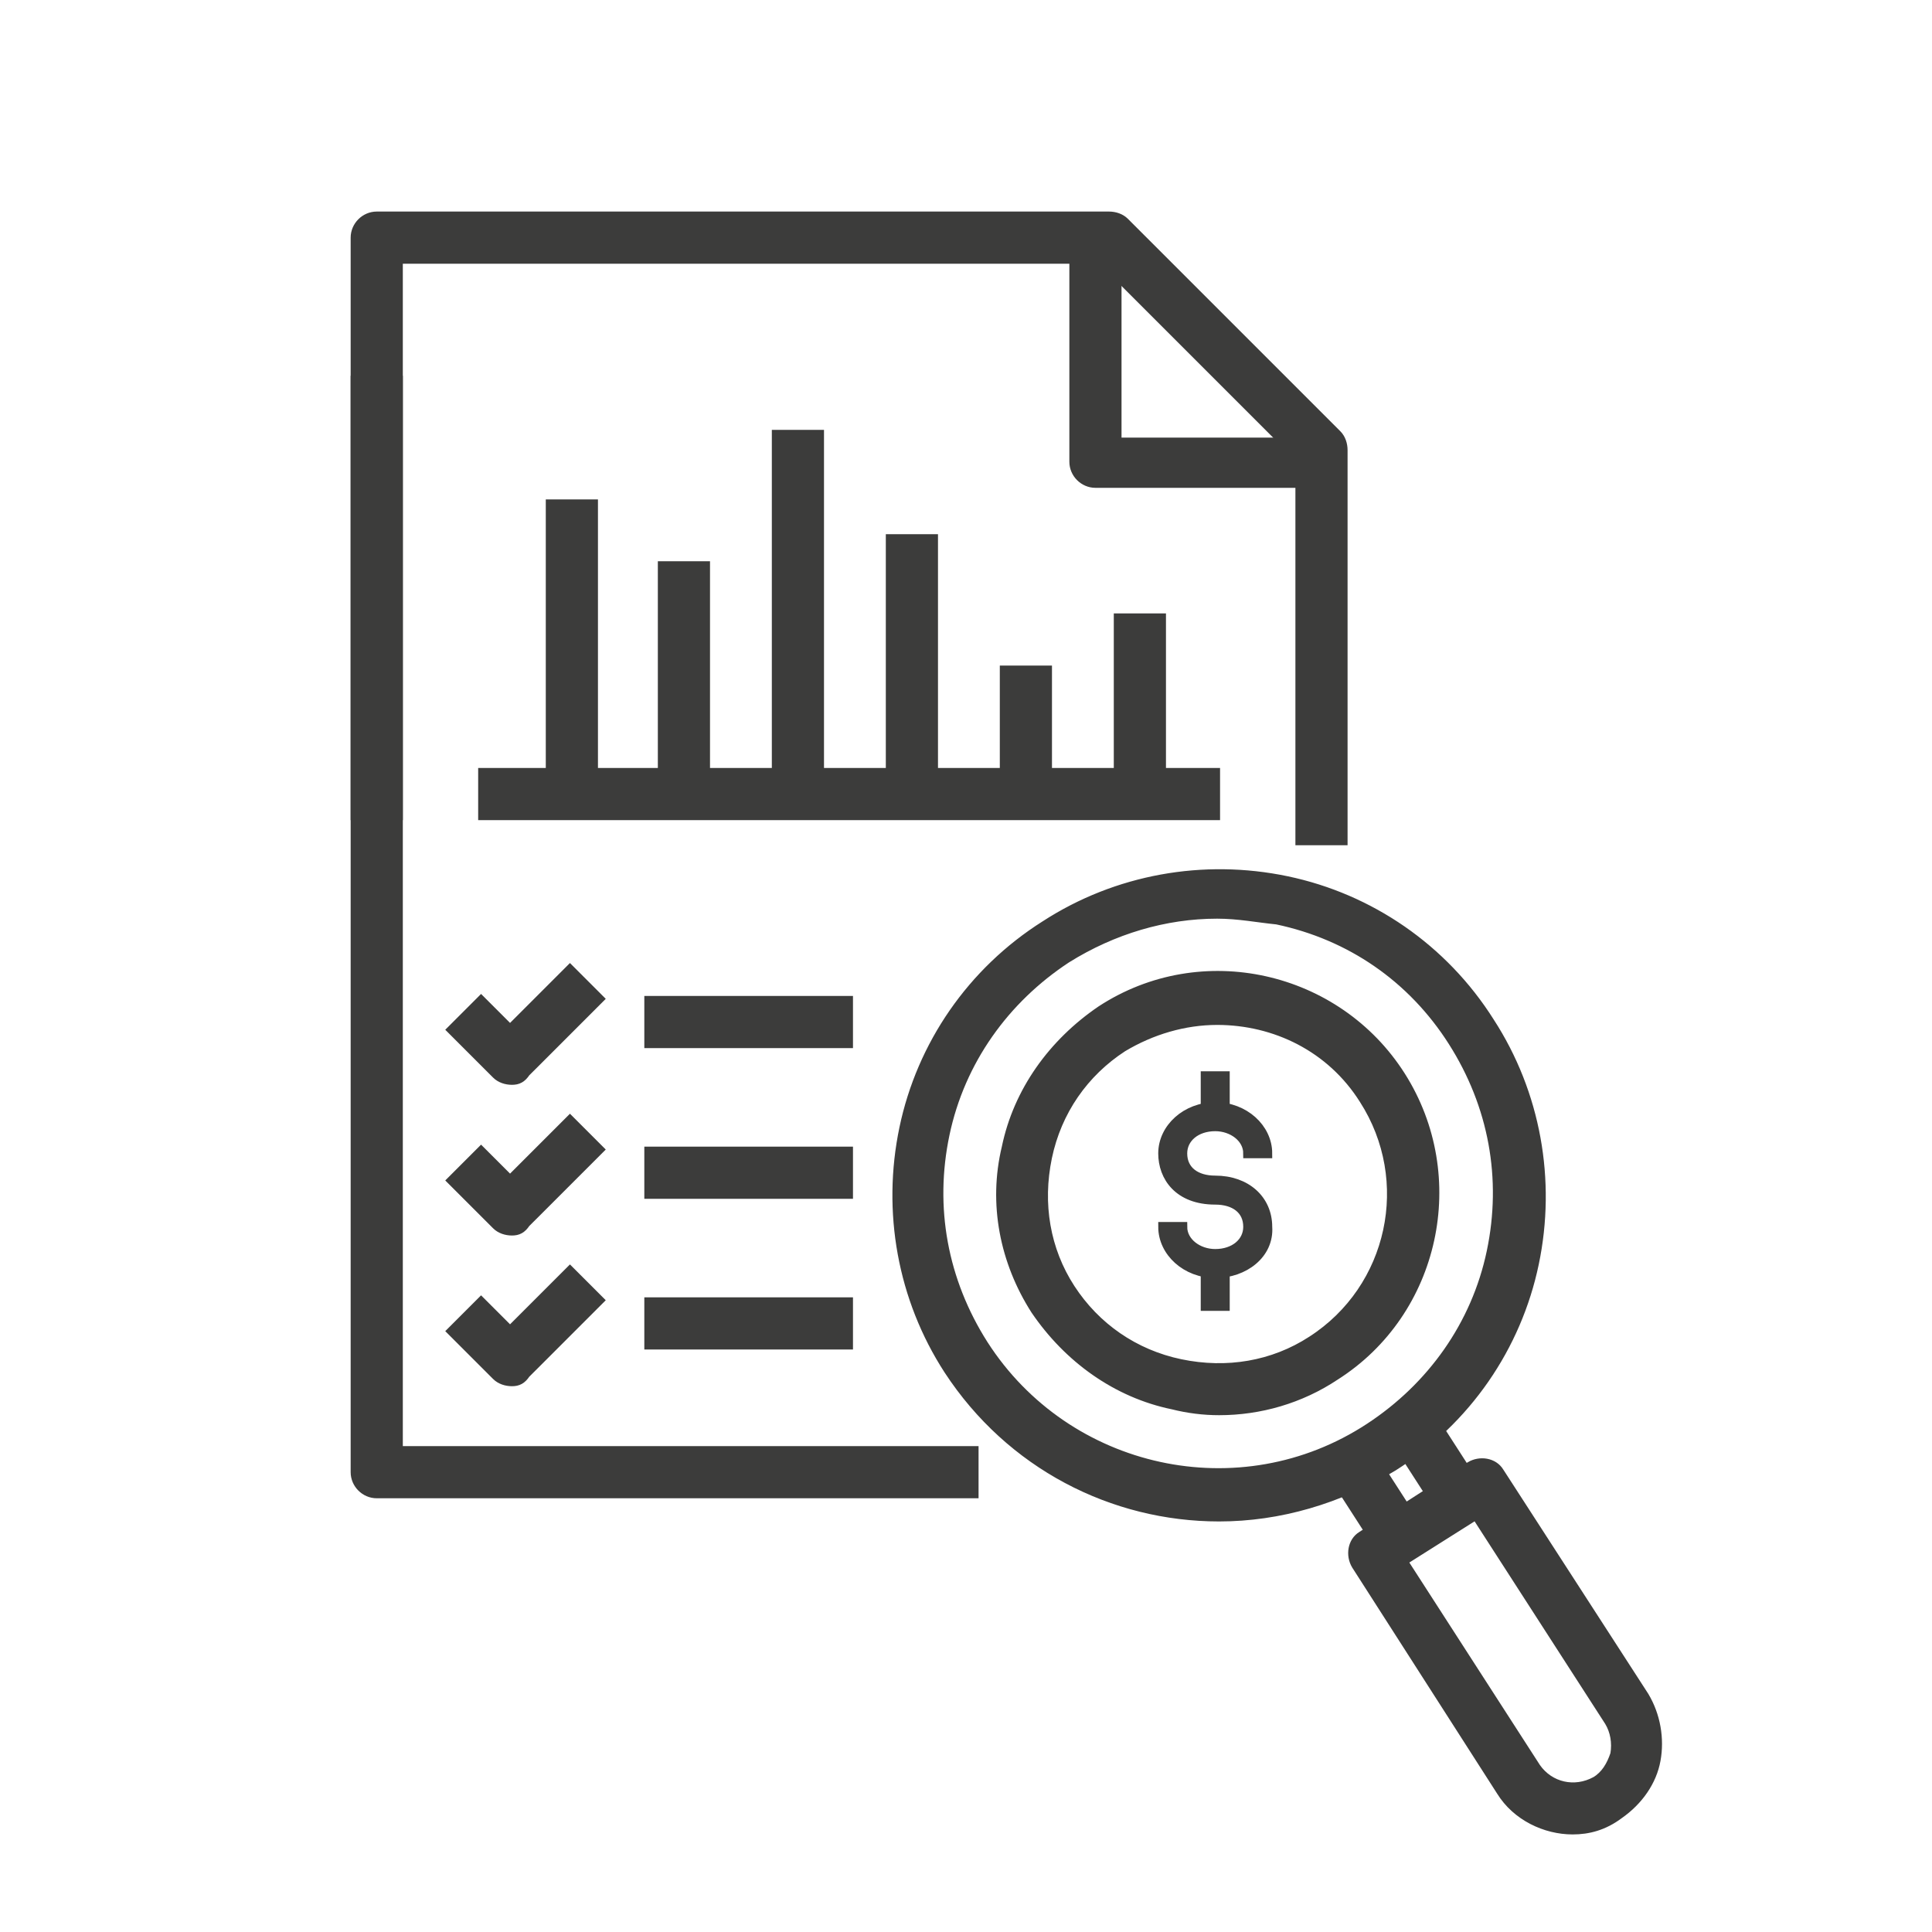 <?xml version="1.0" encoding="utf-8"?>
<!-- Generator: Adobe Illustrator 22.1.0, SVG Export Plug-In . SVG Version: 6.00 Build 0)  -->
<svg version="1.1" id="Lag_1" xmlns="http://www.w3.org/2000/svg" xmlns:xlink="http://www.w3.org/1999/xlink" x="0px" y="0px"
	 viewBox="0 0 100 100" style="enable-background:new 0 0 100 100;" xml:space="preserve">
<style type="text/css">
	.st0{fill:none;}
	.st1{fill:#3C3C3B;stroke:#3C3C3B;stroke-width:0.5;stroke-miterlimit:10;}
</style>
<g id="Lag_2_1_">
	<rect class="st0" width="100" height="100"/>
</g>
<g>
	<g>
		<g>
			<path class="st1" d="M62.9,65.9c-1.5,0-2.7-1.1-2.7-2.4h1c0,0.8,0.8,1.4,1.7,1.4c1,0,1.7-0.6,1.7-1.4c0-0.9-0.7-1.4-1.7-1.4
				c-1.9,0-2.7-1.2-2.7-2.4c0-1.3,1.2-2.4,2.7-2.4c1.5,0,2.7,1.1,2.7,2.4h-1c0-0.8-0.8-1.4-1.7-1.4c-1,0-1.7,0.6-1.7,1.4
				c0,0.9,0.7,1.4,1.7,1.4c1.6,0,2.7,1,2.7,2.4C65.7,64.9,64.4,65.9,62.9,65.9z"/>
		</g>
		<g>
			<rect x="62.4" y="55.7" class="st1" width="1" height="2.3"/>
		</g>
		<g>
			<rect x="62.4" y="65.3" class="st1" width="1" height="2.3"/>
		</g>
	</g>
</g>
<g>
	<g>
		<g>
			<g>
				<g>
					<g>
						<path class="st1" d="M63.1,78.5c-5.5,0-10.8-2.7-14-7.6c-2.4-3.7-3.2-8.2-2.3-12.5c0.9-4.3,3.5-8.1,7.3-10.5
							c3.7-2.4,8.2-3.2,12.5-2.3c4.3,0.9,8.1,3.5,10.5,7.3c2.4,3.7,3.2,8.2,2.3,12.5c-0.9,4.3-3.5,8.1-7.3,10.5
							C69.3,77.6,66.2,78.5,63.1,78.5z M63,47.3c-2.7,0-5.4,0.8-7.8,2.3c-3.2,2.1-5.5,5.3-6.3,9.1c-0.8,3.8-0.1,7.6,2,10.9
							c4.3,6.7,13.3,8.7,20,4.3c3.2-2.1,5.5-5.3,6.3-9.1c0.8-3.8,0.1-7.6-2-10.9c-2.1-3.3-5.3-5.5-9.1-6.3
							C65.1,47.5,64.1,47.3,63,47.3z"/>
					</g>
					<g>
						
							<rect x="70.1" y="75.6" transform="matrix(0.841 -0.542 0.542 0.841 -30.806 50.938)" class="st1" width="2.2" height="4.5"/>
					</g>
					<g>
						<path class="st1" d="M81.4,94.7c-1.4,0-2.9-0.7-3.7-2L70.2,81c-0.3-0.5-0.2-1.2,0.3-1.5l5.6-3.6c0.5-0.3,1.2-0.2,1.5,0.3
							l7.5,11.6c0.6,1,0.8,2.2,0.6,3.3c-0.2,1.1-0.9,2.1-1.9,2.8C83,94.5,82.2,94.7,81.4,94.7z M72.6,80.8l6.9,10.7
							c0.7,1,2,1.3,3.1,0.7c0.5-0.3,0.8-0.8,1-1.4c0.1-0.6,0-1.2-0.3-1.7l-6.9-10.7L72.6,80.8z"/>
					</g>
				</g>
			</g>
			<g>
				
					<rect x="73.2" y="73.6" transform="matrix(0.841 -0.542 0.542 0.841 -29.214 52.313)" class="st1" width="2.2" height="4.5"/>
			</g>
		</g>
		<g>
			<path class="st1" d="M63.1,73c-0.8,0-1.6-0.1-2.4-0.3c-2.9-0.6-5.4-2.4-7.1-4.9c-1.6-2.5-2.2-5.5-1.5-8.4
				c0.6-2.9,2.4-5.4,4.9-7.1c5.2-3.4,12.2-1.8,15.5,3.4c3.3,5.2,1.8,12.2-3.4,15.5C67.3,72.4,65.2,73,63.1,73z M63,52.8
				c-1.7,0-3.4,0.5-4.9,1.4c-2,1.3-3.4,3.3-3.9,5.7c-0.5,2.4-0.1,4.8,1.2,6.8c0,0,0,0,0,0c1.3,2,3.3,3.4,5.7,3.9
				c2.4,0.5,4.8,0.1,6.8-1.2c4.2-2.7,5.4-8.3,2.7-12.5C68.9,54.2,66,52.8,63,52.8z"/>
		</g>
	</g>
</g>
<g>
	<g>
		<g>
			<g>
				<g>
					<g>
						<path class="st1" d="M68.4,25H56.7c-0.6,0-1.1-0.5-1.1-1.1V12.3h2.2v10.6h10.6V25z"/>
					</g>
					<g>
						<path class="st1" d="M69.5,43.5h-2.2V23.7L57,13.4H20.6v28.8h-2.2V12.3c0-0.6,0.5-1.1,1.1-1.1h37.9c0.3,0,0.6,0.1,0.8,0.3
							l11,11c0.2,0.2,0.3,0.5,0.3,0.8V43.5z"/>
					</g>
					<g>
						<path class="st1" d="M50.4,77.3H19.5c-0.6,0-1.1-0.5-1.1-1.1V19.7h2.2v55.4h29.8V77.3z"/>
					</g>
				</g>
				<g>
					<g>
						<rect x="25" y="40" class="st1" width="37.9" height="2.2"/>
					</g>
					<g>
						<rect x="57.9" y="32" class="st1" width="2.2" height="9.1"/>
					</g>
					<g>
						<rect x="52" y="34.7" class="st1" width="2.2" height="6.5"/>
					</g>
					<g>
						<rect x="28.5" y="26.1" class="st1" width="2.2" height="15.1"/>
					</g>
					<g>
						<rect x="34.3" y="29.3" class="st1" width="2.2" height="11.8"/>
					</g>
					<g>
						<rect x="40.2" y="22.5" class="st1" width="2.2" height="18.7"/>
					</g>
					<g>
						<rect x="46.1" y="27.9" class="st1" width="2.2" height="13.2"/>
					</g>
				</g>
			</g>
		</g>
	</g>
</g>
<g>
	<path class="st1" d="M26.5,55.9c-0.3,0-0.6-0.1-0.8-0.3l-2.3-2.3l1.5-1.5l1.5,1.5l3.1-3.1l1.5,1.5l-3.8,3.8
		C27,55.8,26.8,55.9,26.5,55.9z"/>
</g>
<g>
	<rect x="33.6" y="51.8" class="st1" width="10.3" height="2.2"/>
</g>
<g>
	<path class="st1" d="M26.5,63.7c-0.3,0-0.6-0.1-0.8-0.3l-2.3-2.3l1.5-1.5l1.5,1.5l3.1-3.1l1.5,1.5l-3.8,3.8
		C27,63.6,26.8,63.7,26.5,63.7z"/>
</g>
<g>
	<rect x="33.6" y="59.6" class="st1" width="10.3" height="2.2"/>
</g>
<g>
	<path class="st1" d="M26.5,71.5c-0.3,0-0.6-0.1-0.8-0.3l-2.3-2.3l1.5-1.5l1.5,1.5l3.1-3.1l1.5,1.5l-3.8,3.8
		C27,71.4,26.8,71.5,26.5,71.5z"/>
</g>
<g>
	<rect x="33.6" y="67.4" class="st1" width="10.3" height="2.2"/>
</g>
</svg>
